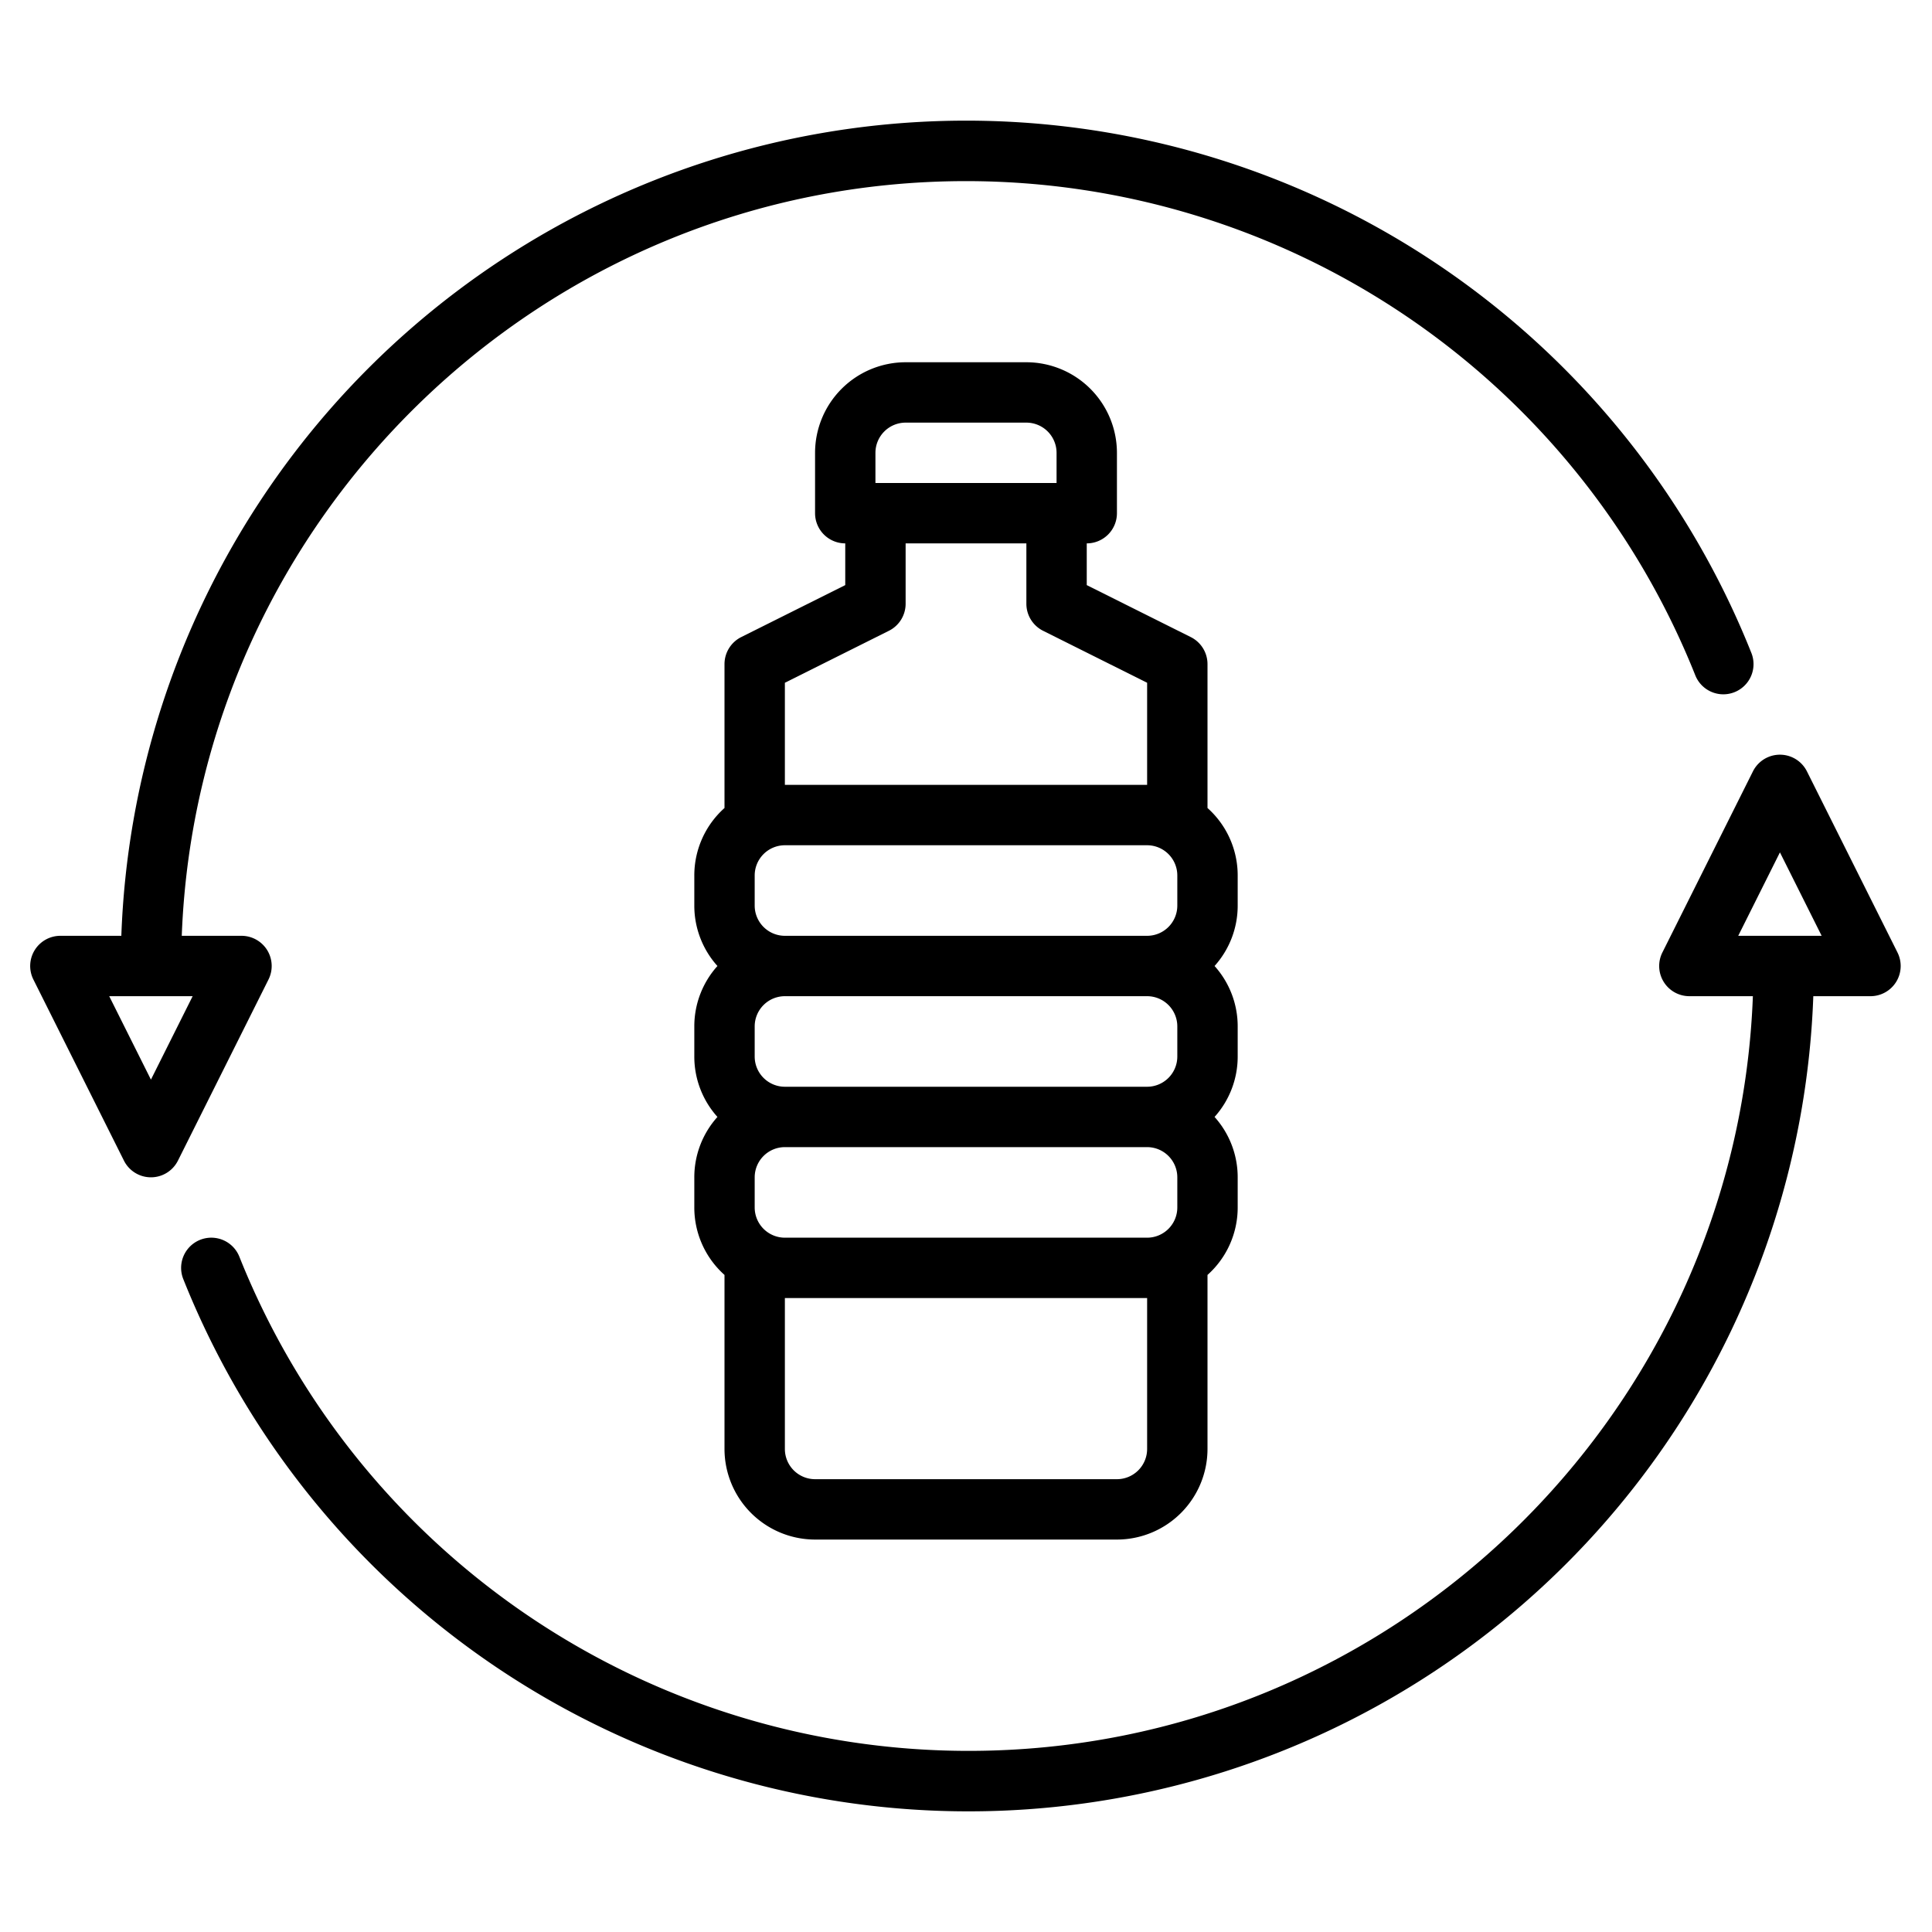 <svg viewBox="0 0 512 512" height="512" width="512" xmlns="http://www.w3.org/2000/svg"><g><path d="M328,232a23.937,23.937,0,0,0-8-17.87V176a8.011,8.011,0,0,0-4.42-7.16L288,155.06V144a8,8,0,0,0,8-8V120a24.032,24.032,0,0,0-24-24H240a24.032,24.032,0,0,0-24,24v16a8,8,0,0,0,8,8v11.06l-27.58,13.78A8.011,8.011,0,0,0,192,176v38.13A23.937,23.937,0,0,0,184,232v8a23.9,23.9,0,0,0,6.13,16A23.9,23.9,0,0,0,184,272v8a23.9,23.9,0,0,0,6.13,16A23.9,23.9,0,0,0,184,312v8a23.937,23.937,0,0,0,8,17.87V384a24.032,24.032,0,0,0,24,24h80a24.032,24.032,0,0,0,24-24V337.87A23.937,23.937,0,0,0,328,320v-8a23.9,23.9,0,0,0-6.13-16A23.9,23.9,0,0,0,328,280v-8a23.9,23.9,0,0,0-6.13-16A23.9,23.9,0,0,0,328,240ZM232,120a8.011,8.011,0,0,1,8-8h32a8.011,8.011,0,0,1,8,8v8H232Zm-24,60.94,27.58-13.78A8.011,8.011,0,0,0,240,160V144h32v16a8.011,8.011,0,0,0,4.42,7.16L304,180.94V208H208ZM304,384a8.011,8.011,0,0,1-8,8H216a8.011,8.011,0,0,1-8-8V344h96Zm8-64a8.011,8.011,0,0,1-8,8H208a8.011,8.011,0,0,1-8-8v-8a8.011,8.011,0,0,1,8-8h96a8.011,8.011,0,0,1,8,8Zm0-40a8.011,8.011,0,0,1-8,8H208a8.011,8.011,0,0,1-8-8v-8a8.011,8.011,0,0,1,8-8h96a8.011,8.011,0,0,1,8,8Zm0-40a8.011,8.011,0,0,1-8,8H208a8.011,8.011,0,0,1-8-8v-8a8.011,8.011,0,0,1,8-8h96a8.011,8.011,0,0,1,8,8Z"></path><path d="M70.806,251.794A8,8,0,0,0,64,248H48.169C52.389,137,143.989,48,256,48A208.073,208.073,0,0,1,449.271,178.965a8,8,0,1,0,14.861-5.93A224.023,224.023,0,0,0,32.156,248H16a8,8,0,0,0-7.155,11.578l24,48a8,8,0,0,0,14.31,0l24-48A8,8,0,0,0,70.806,251.794ZM40,286.111,28.944,264H51.056Z"></path><path d="M502.856,252.422l-24-48a8,8,0,0,0-14.31,0l-24,48A8,8,0,0,0,447.7,264h16.831c-4.22,111-95.82,200-207.831,200A208.07,208.07,0,0,1,63.431,333.035a8,8,0,0,0-14.862,5.93A224.023,224.023,0,0,0,480.545,264H495.7a8,8,0,0,0,7.155-11.578ZM460.646,248,471.7,225.889,482.757,248Z"></path></g></svg>
